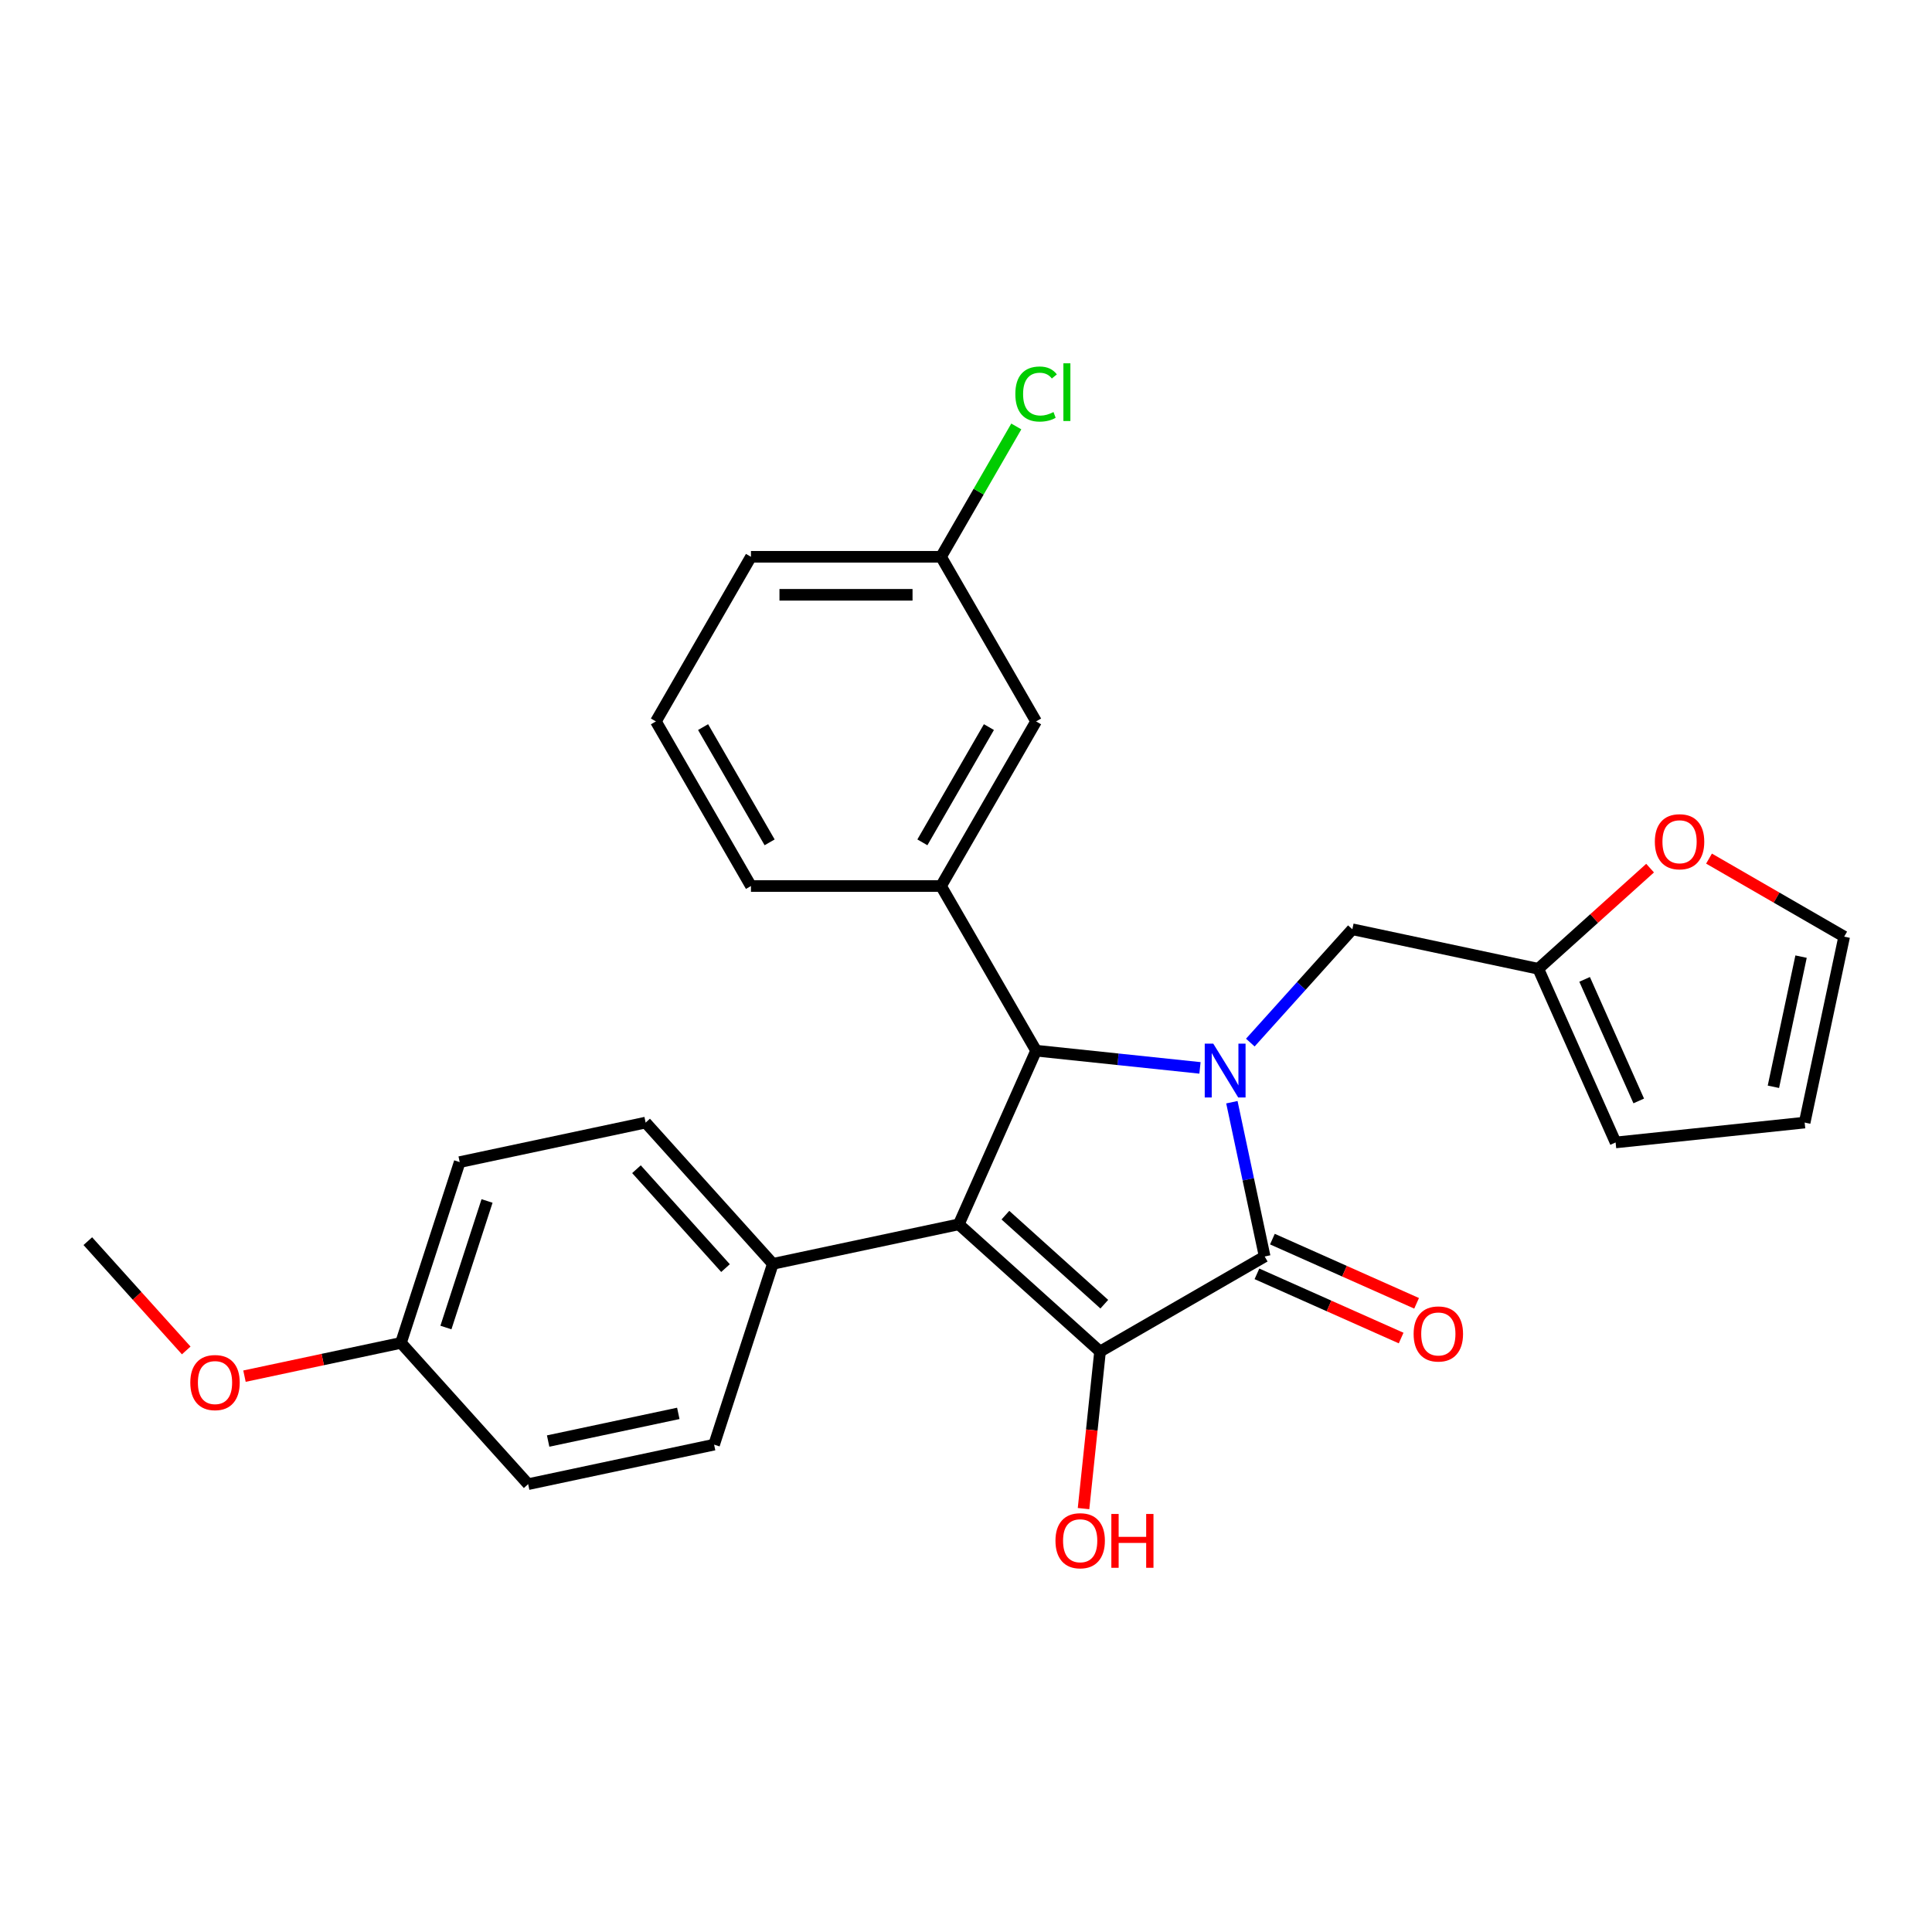 <?xml version='1.0' encoding='iso-8859-1'?>
<svg version='1.1' baseProfile='full'
              xmlns='http://www.w3.org/2000/svg'
                      xmlns:rdkit='http://www.rdkit.org/xml'
                      xmlns:xlink='http://www.w3.org/1999/xlink'
                  xml:space='preserve'
width='1000px' height='1000px' viewBox='0 0 1000 1000'>
<!-- END OF HEADER -->
<rect style='opacity:1.0;fill:#FFFFFF;stroke:none' width='1000' height='1000' x='0' y='0'> </rect>
<path class='bond-2' d='M 637.619,570.5 L 646.106,610.425' style='fill:none;fill-rule:evenodd;stroke:#0000FF;stroke-width:6px;stroke-linecap:butt;stroke-linejoin:miter;stroke-opacity:1' />
<path class='bond-2' d='M 646.106,610.425 L 654.592,650.351' style='fill:none;fill-rule:evenodd;stroke:#000000;stroke-width:6px;stroke-linecap:butt;stroke-linejoin:miter;stroke-opacity:1' />
<path class='bond-3' d='M 621.108,552.739 L 578.695,548.281' style='fill:none;fill-rule:evenodd;stroke:#0000FF;stroke-width:6px;stroke-linecap:butt;stroke-linejoin:miter;stroke-opacity:1' />
<path class='bond-3' d='M 578.695,548.281 L 536.282,543.823' style='fill:none;fill-rule:evenodd;stroke:#000000;stroke-width:6px;stroke-linecap:butt;stroke-linejoin:miter;stroke-opacity:1' />
<path class='bond-5' d='M 647.162,539.64 L 673.568,510.314' style='fill:none;fill-rule:evenodd;stroke:#0000FF;stroke-width:6px;stroke-linecap:butt;stroke-linejoin:miter;stroke-opacity:1' />
<path class='bond-5' d='M 673.568,510.314 L 699.973,480.988' style='fill:none;fill-rule:evenodd;stroke:#000000;stroke-width:6px;stroke-linecap:butt;stroke-linejoin:miter;stroke-opacity:1' />
<path class='bond-0' d='M 496.262,633.709 L 536.282,543.823' style='fill:none;fill-rule:evenodd;stroke:#000000;stroke-width:6px;stroke-linecap:butt;stroke-linejoin:miter;stroke-opacity:1' />
<path class='bond-6' d='M 496.262,633.709 L 400.019,654.166' style='fill:none;fill-rule:evenodd;stroke:#000000;stroke-width:6px;stroke-linecap:butt;stroke-linejoin:miter;stroke-opacity:1' />
<path class='bond-27' d='M 496.262,633.709 L 569.382,699.547' style='fill:none;fill-rule:evenodd;stroke:#000000;stroke-width:6px;stroke-linecap:butt;stroke-linejoin:miter;stroke-opacity:1' />
<path class='bond-27' d='M 520.397,628.961 L 571.581,675.047' style='fill:none;fill-rule:evenodd;stroke:#000000;stroke-width:6px;stroke-linecap:butt;stroke-linejoin:miter;stroke-opacity:1' />
<path class='bond-1' d='M 569.382,699.547 L 654.592,650.351' style='fill:none;fill-rule:evenodd;stroke:#000000;stroke-width:6px;stroke-linecap:butt;stroke-linejoin:miter;stroke-opacity:1' />
<path class='bond-11' d='M 569.382,699.547 L 565.109,740.199' style='fill:none;fill-rule:evenodd;stroke:#000000;stroke-width:6px;stroke-linecap:butt;stroke-linejoin:miter;stroke-opacity:1' />
<path class='bond-11' d='M 565.109,740.199 L 560.836,780.851' style='fill:none;fill-rule:evenodd;stroke:#FF0000;stroke-width:6px;stroke-linecap:butt;stroke-linejoin:miter;stroke-opacity:1' />
<path class='bond-8' d='M 650.59,659.339 L 687.908,675.954' style='fill:none;fill-rule:evenodd;stroke:#000000;stroke-width:6px;stroke-linecap:butt;stroke-linejoin:miter;stroke-opacity:1' />
<path class='bond-8' d='M 687.908,675.954 L 725.225,692.569' style='fill:none;fill-rule:evenodd;stroke:#FF0000;stroke-width:6px;stroke-linecap:butt;stroke-linejoin:miter;stroke-opacity:1' />
<path class='bond-8' d='M 658.594,641.362 L 695.912,657.977' style='fill:none;fill-rule:evenodd;stroke:#000000;stroke-width:6px;stroke-linecap:butt;stroke-linejoin:miter;stroke-opacity:1' />
<path class='bond-8' d='M 695.912,657.977 L 733.229,674.592' style='fill:none;fill-rule:evenodd;stroke:#FF0000;stroke-width:6px;stroke-linecap:butt;stroke-linejoin:miter;stroke-opacity:1' />
<path class='bond-4' d='M 536.282,543.823 L 487.085,458.613' style='fill:none;fill-rule:evenodd;stroke:#000000;stroke-width:6px;stroke-linecap:butt;stroke-linejoin:miter;stroke-opacity:1' />
<path class='bond-10' d='M 487.085,458.613 L 536.282,373.402' style='fill:none;fill-rule:evenodd;stroke:#000000;stroke-width:6px;stroke-linecap:butt;stroke-linejoin:miter;stroke-opacity:1' />
<path class='bond-10' d='M 477.423,435.992 L 511.86,376.345' style='fill:none;fill-rule:evenodd;stroke:#000000;stroke-width:6px;stroke-linecap:butt;stroke-linejoin:miter;stroke-opacity:1' />
<path class='bond-22' d='M 487.085,458.613 L 388.693,458.613' style='fill:none;fill-rule:evenodd;stroke:#000000;stroke-width:6px;stroke-linecap:butt;stroke-linejoin:miter;stroke-opacity:1' />
<path class='bond-7' d='M 699.973,480.988 L 796.215,501.445' style='fill:none;fill-rule:evenodd;stroke:#000000;stroke-width:6px;stroke-linecap:butt;stroke-linejoin:miter;stroke-opacity:1' />
<path class='bond-15' d='M 400.019,654.166 L 334.182,581.046' style='fill:none;fill-rule:evenodd;stroke:#000000;stroke-width:6px;stroke-linecap:butt;stroke-linejoin:miter;stroke-opacity:1' />
<path class='bond-15' d='M 375.52,656.366 L 329.434,605.182' style='fill:none;fill-rule:evenodd;stroke:#000000;stroke-width:6px;stroke-linecap:butt;stroke-linejoin:miter;stroke-opacity:1' />
<path class='bond-16' d='M 400.019,654.166 L 369.614,747.743' style='fill:none;fill-rule:evenodd;stroke:#000000;stroke-width:6px;stroke-linecap:butt;stroke-linejoin:miter;stroke-opacity:1' />
<path class='bond-9' d='M 796.215,501.445 L 825.15,475.392' style='fill:none;fill-rule:evenodd;stroke:#000000;stroke-width:6px;stroke-linecap:butt;stroke-linejoin:miter;stroke-opacity:1' />
<path class='bond-9' d='M 825.15,475.392 L 854.084,449.34' style='fill:none;fill-rule:evenodd;stroke:#FF0000;stroke-width:6px;stroke-linecap:butt;stroke-linejoin:miter;stroke-opacity:1' />
<path class='bond-12' d='M 796.215,501.445 L 836.235,591.331' style='fill:none;fill-rule:evenodd;stroke:#000000;stroke-width:6px;stroke-linecap:butt;stroke-linejoin:miter;stroke-opacity:1' />
<path class='bond-12' d='M 820.195,506.924 L 848.209,569.844' style='fill:none;fill-rule:evenodd;stroke:#000000;stroke-width:6px;stroke-linecap:butt;stroke-linejoin:miter;stroke-opacity:1' />
<path class='bond-13' d='M 884.586,444.413 L 919.566,464.608' style='fill:none;fill-rule:evenodd;stroke:#FF0000;stroke-width:6px;stroke-linecap:butt;stroke-linejoin:miter;stroke-opacity:1' />
<path class='bond-13' d='M 919.566,464.608 L 954.545,484.804' style='fill:none;fill-rule:evenodd;stroke:#000000;stroke-width:6px;stroke-linecap:butt;stroke-linejoin:miter;stroke-opacity:1' />
<path class='bond-17' d='M 536.282,373.402 L 487.085,288.192' style='fill:none;fill-rule:evenodd;stroke:#000000;stroke-width:6px;stroke-linecap:butt;stroke-linejoin:miter;stroke-opacity:1' />
<path class='bond-14' d='M 836.235,591.331 L 934.088,581.046' style='fill:none;fill-rule:evenodd;stroke:#000000;stroke-width:6px;stroke-linecap:butt;stroke-linejoin:miter;stroke-opacity:1' />
<path class='bond-28' d='M 954.545,484.804 L 934.088,581.046' style='fill:none;fill-rule:evenodd;stroke:#000000;stroke-width:6px;stroke-linecap:butt;stroke-linejoin:miter;stroke-opacity:1' />
<path class='bond-28' d='M 932.228,495.149 L 917.909,562.519' style='fill:none;fill-rule:evenodd;stroke:#000000;stroke-width:6px;stroke-linecap:butt;stroke-linejoin:miter;stroke-opacity:1' />
<path class='bond-20' d='M 334.182,581.046 L 237.939,601.503' style='fill:none;fill-rule:evenodd;stroke:#000000;stroke-width:6px;stroke-linecap:butt;stroke-linejoin:miter;stroke-opacity:1' />
<path class='bond-19' d='M 369.614,747.743 L 273.372,768.2' style='fill:none;fill-rule:evenodd;stroke:#000000;stroke-width:6px;stroke-linecap:butt;stroke-linejoin:miter;stroke-opacity:1' />
<path class='bond-19' d='M 351.087,731.563 L 283.717,745.883' style='fill:none;fill-rule:evenodd;stroke:#000000;stroke-width:6px;stroke-linecap:butt;stroke-linejoin:miter;stroke-opacity:1' />
<path class='bond-21' d='M 487.085,288.192 L 506.56,254.462' style='fill:none;fill-rule:evenodd;stroke:#000000;stroke-width:6px;stroke-linecap:butt;stroke-linejoin:miter;stroke-opacity:1' />
<path class='bond-21' d='M 506.56,254.462 L 526.034,220.731' style='fill:none;fill-rule:evenodd;stroke:#00CC00;stroke-width:6px;stroke-linecap:butt;stroke-linejoin:miter;stroke-opacity:1' />
<path class='bond-29' d='M 487.085,288.192 L 388.693,288.192' style='fill:none;fill-rule:evenodd;stroke:#000000;stroke-width:6px;stroke-linecap:butt;stroke-linejoin:miter;stroke-opacity:1' />
<path class='bond-29' d='M 472.326,307.87 L 403.452,307.87' style='fill:none;fill-rule:evenodd;stroke:#000000;stroke-width:6px;stroke-linecap:butt;stroke-linejoin:miter;stroke-opacity:1' />
<path class='bond-18' d='M 207.534,695.08 L 273.372,768.2' style='fill:none;fill-rule:evenodd;stroke:#000000;stroke-width:6px;stroke-linecap:butt;stroke-linejoin:miter;stroke-opacity:1' />
<path class='bond-23' d='M 207.534,695.08 L 167.039,703.688' style='fill:none;fill-rule:evenodd;stroke:#000000;stroke-width:6px;stroke-linecap:butt;stroke-linejoin:miter;stroke-opacity:1' />
<path class='bond-23' d='M 167.039,703.688 L 126.543,712.296' style='fill:none;fill-rule:evenodd;stroke:#FF0000;stroke-width:6px;stroke-linecap:butt;stroke-linejoin:miter;stroke-opacity:1' />
<path class='bond-30' d='M 207.534,695.08 L 237.939,601.503' style='fill:none;fill-rule:evenodd;stroke:#000000;stroke-width:6px;stroke-linecap:butt;stroke-linejoin:miter;stroke-opacity:1' />
<path class='bond-30' d='M 230.811,687.125 L 252.094,621.621' style='fill:none;fill-rule:evenodd;stroke:#000000;stroke-width:6px;stroke-linecap:butt;stroke-linejoin:miter;stroke-opacity:1' />
<path class='bond-24' d='M 388.693,458.613 L 339.497,373.402' style='fill:none;fill-rule:evenodd;stroke:#000000;stroke-width:6px;stroke-linecap:butt;stroke-linejoin:miter;stroke-opacity:1' />
<path class='bond-24' d='M 398.355,435.992 L 363.918,376.345' style='fill:none;fill-rule:evenodd;stroke:#000000;stroke-width:6px;stroke-linecap:butt;stroke-linejoin:miter;stroke-opacity:1' />
<path class='bond-26' d='M 96.391,698.988 L 70.923,670.702' style='fill:none;fill-rule:evenodd;stroke:#FF0000;stroke-width:6px;stroke-linecap:butt;stroke-linejoin:miter;stroke-opacity:1' />
<path class='bond-26' d='M 70.923,670.702 L 45.455,642.417' style='fill:none;fill-rule:evenodd;stroke:#000000;stroke-width:6px;stroke-linecap:butt;stroke-linejoin:miter;stroke-opacity:1' />
<path class='bond-25' d='M 339.497,373.402 L 388.693,288.192' style='fill:none;fill-rule:evenodd;stroke:#000000;stroke-width:6px;stroke-linecap:butt;stroke-linejoin:miter;stroke-opacity:1' />
<path  class='atom-0' d='M 627.976 540.176
L 637.107 554.935
Q 638.012 556.391, 639.468 559.028
Q 640.924 561.665, 641.003 561.822
L 641.003 540.176
L 644.703 540.176
L 644.703 568.04
L 640.885 568.04
L 631.085 551.904
Q 629.944 550.015, 628.724 547.85
Q 627.543 545.686, 627.189 545.017
L 627.189 568.04
L 623.568 568.04
L 623.568 540.176
L 627.976 540.176
' fill='#0000FF'/>
<path  class='atom-9' d='M 731.687 690.449
Q 731.687 683.758, 734.993 680.019
Q 738.299 676.281, 744.478 676.281
Q 750.657 676.281, 753.963 680.019
Q 757.269 683.758, 757.269 690.449
Q 757.269 697.219, 753.924 701.075
Q 750.579 704.893, 744.478 704.893
Q 738.339 704.893, 734.993 701.075
Q 731.687 697.258, 731.687 690.449
M 744.478 701.745
Q 748.729 701.745, 751.011 698.911
Q 753.334 696.038, 753.334 690.449
Q 753.334 684.978, 751.011 682.223
Q 748.729 679.429, 744.478 679.429
Q 740.228 679.429, 737.906 682.184
Q 735.623 684.939, 735.623 690.449
Q 735.623 696.077, 737.906 698.911
Q 740.228 701.745, 744.478 701.745
' fill='#FF0000'/>
<path  class='atom-10' d='M 856.544 435.686
Q 856.544 428.996, 859.85 425.257
Q 863.156 421.518, 869.335 421.518
Q 875.514 421.518, 878.82 425.257
Q 882.126 428.996, 882.126 435.686
Q 882.126 442.456, 878.781 446.313
Q 875.435 450.13, 869.335 450.13
Q 863.195 450.13, 859.85 446.313
Q 856.544 442.495, 856.544 435.686
M 869.335 446.982
Q 873.586 446.982, 875.868 444.148
Q 878.19 441.275, 878.19 435.686
Q 878.19 430.216, 875.868 427.461
Q 873.586 424.666, 869.335 424.666
Q 865.084 424.666, 862.762 427.421
Q 860.48 430.176, 860.48 435.686
Q 860.48 441.314, 862.762 444.148
Q 865.084 446.982, 869.335 446.982
' fill='#FF0000'/>
<path  class='atom-12' d='M 546.306 797.479
Q 546.306 790.788, 549.612 787.049
Q 552.918 783.311, 559.097 783.311
Q 565.276 783.311, 568.582 787.049
Q 571.888 790.788, 571.888 797.479
Q 571.888 804.248, 568.543 808.105
Q 565.197 811.923, 559.097 811.923
Q 552.957 811.923, 549.612 808.105
Q 546.306 804.288, 546.306 797.479
M 559.097 808.775
Q 563.347 808.775, 565.63 805.941
Q 567.952 803.068, 567.952 797.479
Q 567.952 792.008, 565.63 789.253
Q 563.347 786.459, 559.097 786.459
Q 554.846 786.459, 552.524 789.214
Q 550.242 791.969, 550.242 797.479
Q 550.242 803.107, 552.524 805.941
Q 554.846 808.775, 559.097 808.775
' fill='#FF0000'/>
<path  class='atom-12' d='M 575.233 783.625
L 579.012 783.625
L 579.012 795.472
L 593.259 795.472
L 593.259 783.625
L 597.037 783.625
L 597.037 811.49
L 593.259 811.49
L 593.259 798.62
L 579.012 798.62
L 579.012 811.49
L 575.233 811.49
L 575.233 783.625
' fill='#FF0000'/>
<path  class='atom-22' d='M 525.537 203.946
Q 525.537 197.019, 528.764 193.398
Q 532.031 189.738, 538.21 189.738
Q 543.956 189.738, 547.026 193.792
L 544.429 195.917
Q 542.185 192.965, 538.21 192.965
Q 533.999 192.965, 531.756 195.799
Q 529.552 198.593, 529.552 203.946
Q 529.552 209.456, 531.834 212.289
Q 534.156 215.123, 538.643 215.123
Q 541.713 215.123, 545.294 213.273
L 546.396 216.225
Q 544.94 217.17, 542.736 217.721
Q 540.532 218.272, 538.092 218.272
Q 532.031 218.272, 528.764 214.572
Q 525.537 210.873, 525.537 203.946
' fill='#00CC00'/>
<path  class='atom-22' d='M 550.411 188.045
L 554.032 188.045
L 554.032 217.917
L 550.411 217.917
L 550.411 188.045
' fill='#00CC00'/>
<path  class='atom-24' d='M 98.501 715.616
Q 98.501 708.925, 101.807 705.186
Q 105.113 701.447, 111.292 701.447
Q 117.471 701.447, 120.777 705.186
Q 124.083 708.925, 124.083 715.616
Q 124.083 722.385, 120.738 726.242
Q 117.392 730.06, 111.292 730.06
Q 105.152 730.06, 101.807 726.242
Q 98.501 722.425, 98.501 715.616
M 111.292 726.911
Q 115.543 726.911, 117.825 724.078
Q 120.147 721.205, 120.147 715.616
Q 120.147 710.145, 117.825 707.39
Q 115.543 704.596, 111.292 704.596
Q 107.041 704.596, 104.719 707.351
Q 102.437 710.106, 102.437 715.616
Q 102.437 721.244, 104.719 724.078
Q 107.041 726.911, 111.292 726.911
' fill='#FF0000'/>
</svg>
